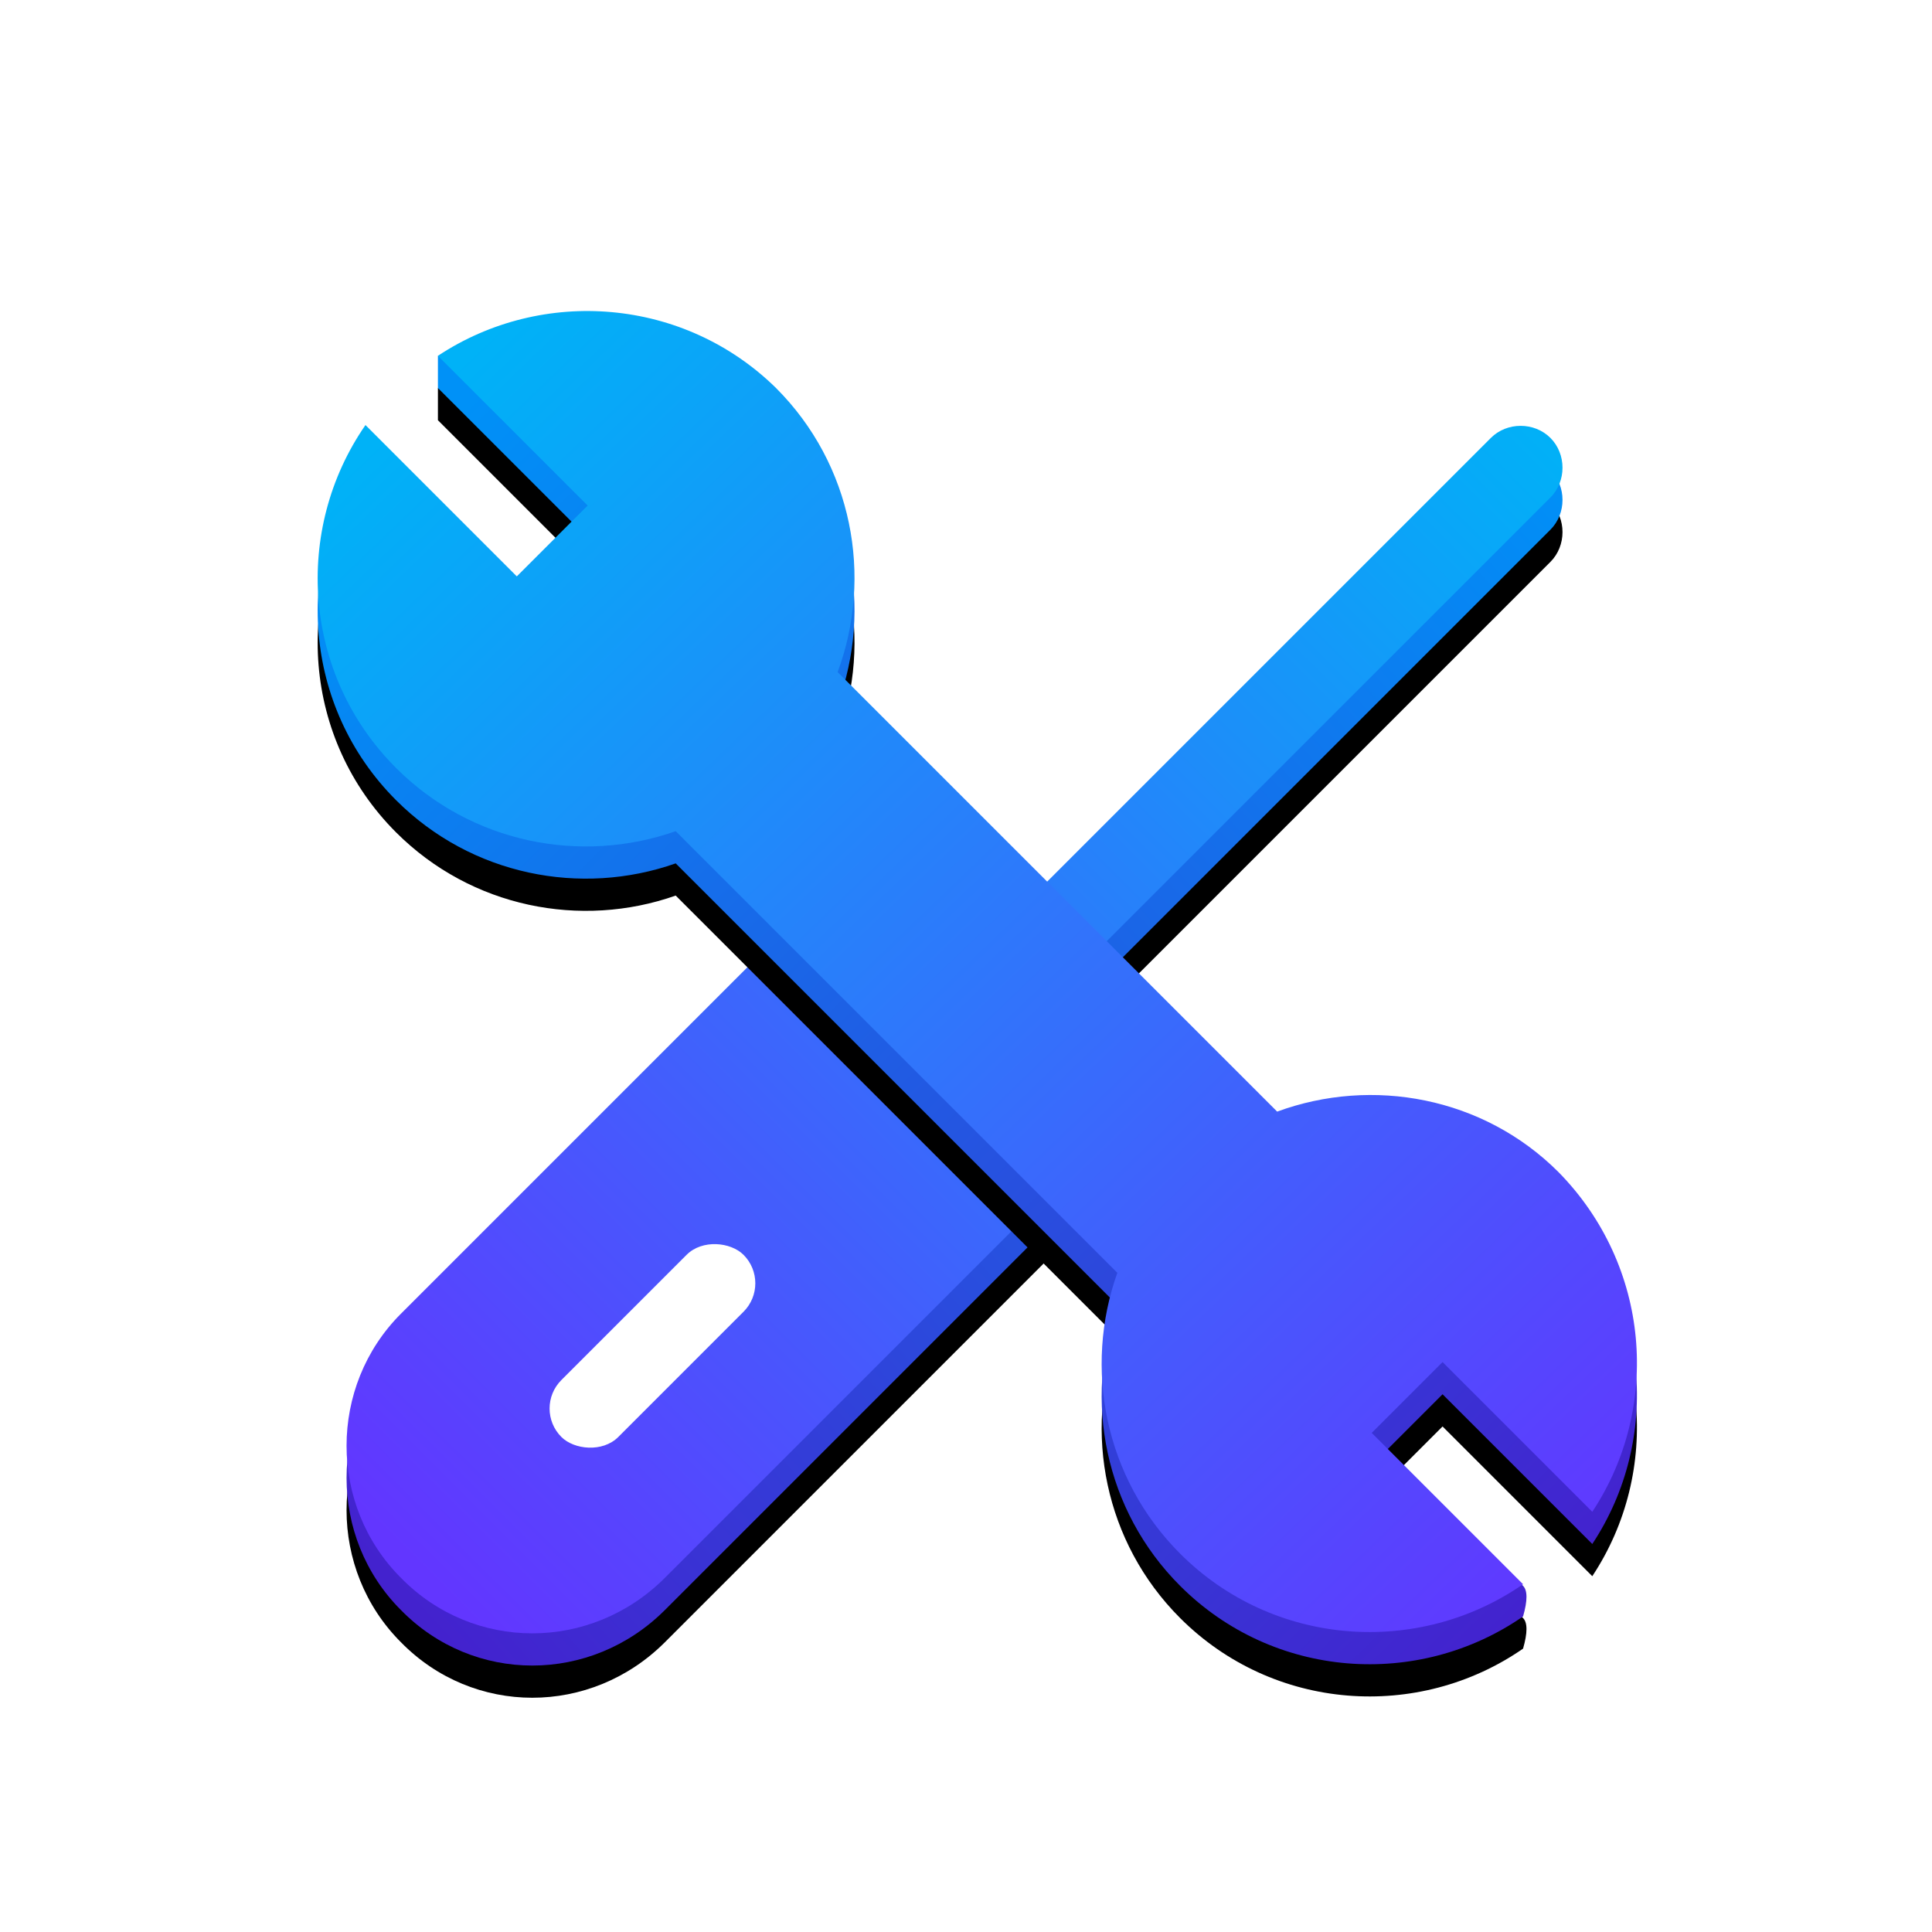 <?xml version="1.0" encoding="UTF-8"?>
<svg width="120px" height="120px" viewBox="0 0 120 120" version="1.1" xmlns="http://www.w3.org/2000/svg" xmlns:xlink="http://www.w3.org/1999/xlink">
    <!-- Generator: Sketch 56.3 (81716) - https://sketch.com -->
    <title>1-4pic</title>
    <desc>Created with Sketch.</desc>
    <defs>
        <linearGradient x1="100%" y1="0.693%" x2="0%" y2="91.434%" id="linearGradient-1">
            <stop stop-color="#0091F7" offset="0%"></stop>
            <stop stop-color="#451FCD" offset="100%"></stop>
        </linearGradient>
        <path d="M41.6,40.6 L49,48 C50,49 50,50.6 49,51.6 L48.8,51.8 C47.8,52.8 46.2,52.8 45.2,51.8 L43.85,50.45 L20.3,74 C15.7,78.6 8.4,78.6 3.9,74 C-0.6,69.5 -0.6,62.1 3.9,57.6 L27.45,34.05 L26.1,32.7 C25.1,31.7 25.1,30.1 26.1,29.1 L26.3,28.9 C27.3,27.9 28.9,27.9 29.9,28.9 L37.9,36.9 L71.6,3.2 C72.6,2.2 74.3,2.2 75.3,3.2 C76.3,4.2 76.3,5.9 75.3,6.9 L41.6,40.6 Z" id="path-2"></path>
        <filter x="-9.3%" y="-6.7%" width="118.5%" height="118.7%" filterUnits="objectBoundingBox" id="filter-3">
            <feOffset dx="0" dy="2" in="SourceAlpha" result="shadowOffsetOuter1"></feOffset>
            <feGaussianBlur stdDeviation="2" in="shadowOffsetOuter1" result="shadowBlurOuter1"></feGaussianBlur>
            <feColorMatrix values="0 0 0 0 0.068   0 0 0 0 0.027   0 0 0 0 0.381  0 0 0 0.4 0" type="matrix" in="shadowBlurOuter1"></feColorMatrix>
        </filter>
        <linearGradient x1="100%" y1="0.693%" x2="7.559%" y2="93.461%" id="linearGradient-4">
            <stop stop-color="#00B2F7" offset="0%"></stop>
            <stop stop-color="#6236FF" offset="100%"></stop>
        </linearGradient>
        <linearGradient x1="11.858%" y1="6.224%" x2="96.284%" y2="93.013%" id="linearGradient-5">
            <stop stop-color="#0091F7" offset="0%"></stop>
            <stop stop-color="#451FCD" offset="100%"></stop>
        </linearGradient>
        <path d="M60.327,52.044 C66.24,49.871 73.136,51.136 77.8,55.8 C83.5,61.6 84.2,70.4 79.9,76.9 L70.6,67.6 L66.2,72 C70.661,75.194 73.794,77.694 75.6,79.5 C75.883,79.783 75.883,80.417 75.6,81.4 C69.1,85.9 60.1,85.3 54.3,79.5 C49.597,74.797 48.297,67.947 50.4,62.057 L22.969,34.626 C17.096,36.692 10.284,35.384 5.6,30.7 C-0.2,24.9 -0.8,15.9 3.7,9.4 L13.1,18.8 L17.5,14.4 L8.2,5.1 C8.2,5.1 8.2,3.1 8.2,3.1 C15.56,3.1 23.854,1.848 29.2,7.1 C33.957,11.857 35.233,18.809 33.027,24.744 L60.327,52.044 Z" id="path-6"></path>
        <filter x="-8.5%" y="-6.1%" width="117.1%" height="117.2%" filterUnits="objectBoundingBox" id="filter-7">
            <feOffset dx="0" dy="2" in="SourceAlpha" result="shadowOffsetOuter1"></feOffset>
            <feGaussianBlur stdDeviation="2" in="shadowOffsetOuter1" result="shadowBlurOuter1"></feGaussianBlur>
            <feColorMatrix values="0 0 0 0 0.068   0 0 0 0 0.027   0 0 0 0 0.381  0 0 0 0.4 0" type="matrix" in="shadowBlurOuter1"></feColorMatrix>
        </filter>
        <linearGradient x1="11.958%" y1="5.638%" x2="96.162%" y2="93.589%" id="linearGradient-8">
            <stop stop-color="#00B2F7" offset="0%"></stop>
            <stop stop-color="#6236FF" offset="100%"></stop>
        </linearGradient>
    </defs>
    <g id="页面-1" stroke="none" stroke-width="1" fill="none" fill-rule="evenodd">
        <g id="MobiSaver-pro" transform="translate(-1325, -1958)">
            <g id="编组-7" transform="translate(1325, 1958)">
                <g id="编组-20" transform="translate(19, 19)">
                    <g id="编组" transform="translate(2, 7)">
                        <g id="形状结合" fill-rule="nonzero">
                            <use fill="black" fill-opacity="1" filter="url(#filter-3)" xlink:href="#path-2"></use>
                            <use fill="url(#linearGradient-1)" xlink:href="#path-2"></use>
                        </g>
                        <path d="M41.6,38.6 L49,46 C50,47 50,48.6 49,49.6 L48.8,49.8 C47.8,50.8 46.2,50.8 45.2,49.8 L43.85,48.45 L20.3,72 C15.7,76.6 8.4,76.6 3.9,72 C-0.6,67.5 -0.6,60.1 3.9,55.6 L27.45,32.05 L26.1,30.7 C25.1,29.7 25.1,28.1 26.1,27.1 L26.3,26.9 C27.3,25.9 28.9,25.9 29.9,26.9 L37.9,34.9 L71.6,1.2 C72.6,0.2 74.3,0.2 75.3,1.2 C76.3,2.2 76.3,3.9 75.3,4.9 L41.6,38.6 Z" id="形状结合" fill="url(#linearGradient-4)" fill-rule="nonzero"></path>
                        <rect id="矩形" fill="#FFFFFF" transform="translate(19.525, 57.596) rotate(-45) translate(-19.525, -57.596) " x="11.525" y="55.096" width="16" height="5" rx="2.5"></rect>
                    </g>
                    <g id="编组" fill-rule="nonzero">
                        <g id="形状结合">
                            <use fill="black" fill-opacity="1" filter="url(#filter-7)" xlink:href="#path-6"></use>
                            <use fill="url(#linearGradient-5)" xlink:href="#path-6"></use>
                        </g>
                        <path d="M60.327,50.044 C66.24,47.871 73.136,49.136 77.8,53.8 C83.5,59.6 84.2,68.4 79.9,74.9 L70.6,65.6 L66.2,70 L75.6,79.4 C69.1,83.9 60.1,83.3 54.3,77.5 C49.597,72.797 48.297,65.947 50.4,60.057 L22.969,32.626 C17.096,34.692 10.284,33.384 5.6,28.7 C-0.2,22.9 -0.8,13.9 3.7,7.4 L13.1,16.8 L17.5,12.4 L8.2,3.1 C14.7,-1.2 23.5,-0.5 29.2,5.1 C33.957,9.857 35.233,16.809 33.027,22.744 L60.327,50.044 Z" id="形状结合" fill="url(#linearGradient-8)"></path>
                    </g>
                </g>
            </g>
        </g>
    </g>
</svg>
